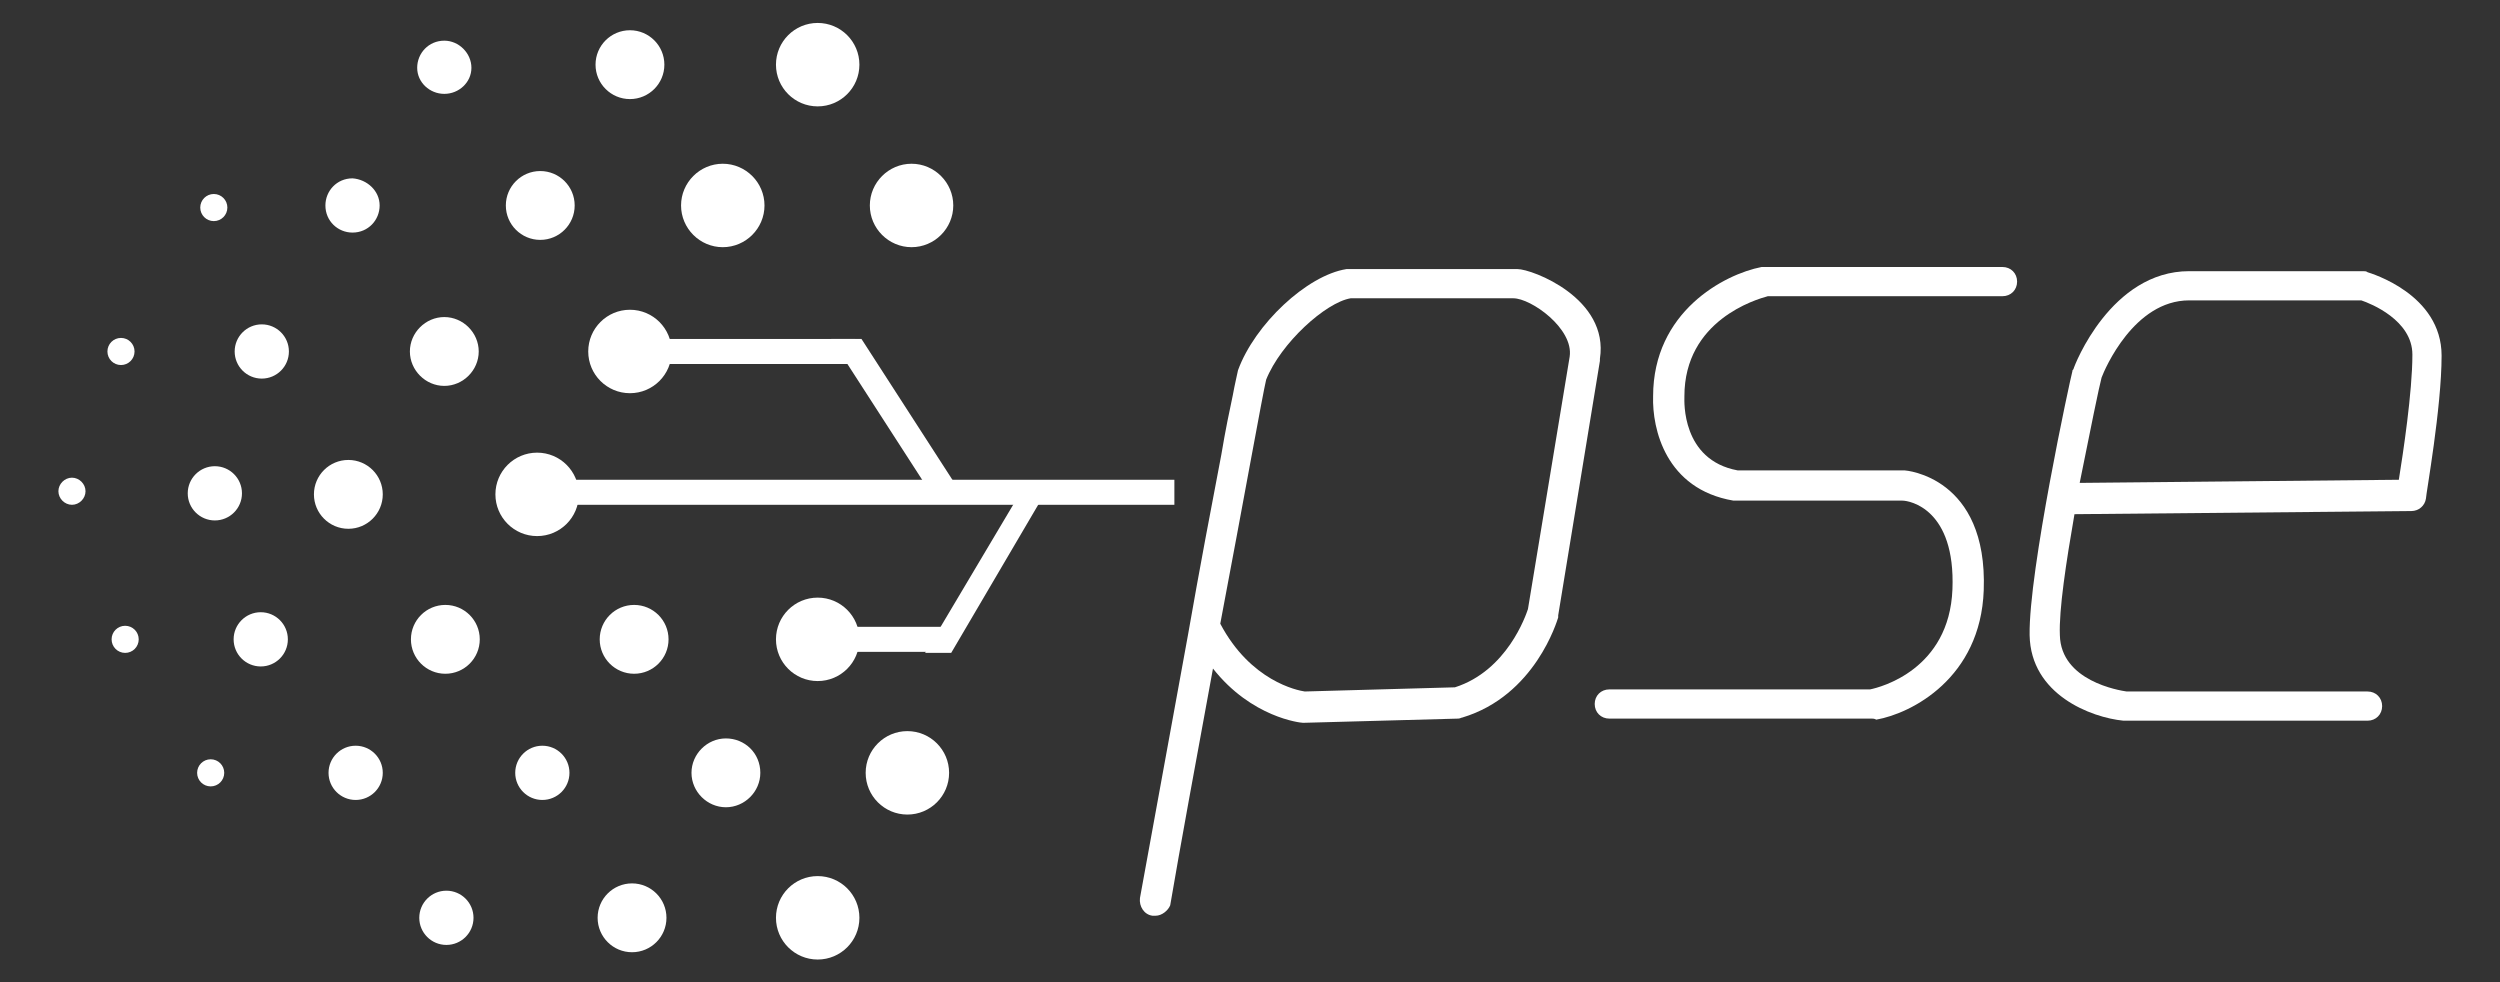 <?xml version="1.0" encoding="utf-8"?>
<!-- Generator: Adobe Illustrator 25.4.1, SVG Export Plug-In . SVG Version: 6.00 Build 0)  -->
<svg version="1.1" id="Layer_1" xmlns="http://www.w3.org/2000/svg" xmlns:xlink="http://www.w3.org/1999/xlink" x="0px" y="0px"
	 viewBox="0 0 239.7 94.2" style="enable-background:new 0 0 239.7 94.2;" xml:space="preserve">
<rect x="0" y="0" width="239.7" height="94.2" fill="#333333" stroke="none"/>
<style type="text/css">
	.st0{fill:#FFFFFF;}
	.st1{fill:#0660AA;}
	.st2{fill:#FDB718;}
</style>
<g id="XMLID_1_">
	<g id="XMLID_2_">
		<path id="XMLID_3_" class="st0" d="M179.5,68.9h-25.2c-0.8,0-1.4-0.6-1.4-1.4c0-0.8,0.6-1.4,1.4-1.4h25c1-0.2,7.6-1.9,7.9-9.6
			c0.3-7.7-4.1-8.5-4.8-8.5c0,0-16.1,0-16.2,0c-6.5-1.1-7.8-6.9-7.7-10c0-8.1,6.8-11.7,10.4-12.4c0.1,0,0.2,0,0.3,0H192
			c0.8,0,1.4,0.6,1.4,1.4c0,0.8-0.6,1.4-1.4,1.4h-22.5c-1.1,0.3-8,2.3-8,9.6c0,0,0,0.1,0,0.1c0,0.3-0.3,6,5.1,7c0,0,16,0,16,0
			c0.1,0,8,0.6,7.6,11.5c-0.3,8.4-6.9,11.8-10.3,12.4C179.7,68.9,179.6,68.9,179.5,68.9z"/>
	</g>
	<g id="XMLID_4_">
		<path id="XMLID_5_" class="st0" d="M227,69.1h-23.2c-0.1,0-0.1,0-0.2,0c-3.1-0.3-8.9-2.5-9-8.2c-0.1-6.1,3.9-24.6,4.1-25.3
			c0-0.1,0-0.1,0.1-0.2c0.1-0.4,3.6-9.4,11.1-9.4h16.7c0.1,0,0.3,0,0.4,0.1c0.3,0.1,7.1,2.1,7.1,8c0,5-1.5,13.3-1.5,13.7
			c-0.1,0.7-0.7,1.2-1.4,1.2l-32.3,0.3c-0.8,4.6-1.5,9.2-1.4,11.6c0.1,4.4,5.7,5.3,6.4,5.4H227c0.8,0,1.4,0.6,1.4,1.4
			S227.8,69.1,227,69.1z M201.5,36.2c-0.2,0.7-1.1,5.1-2.1,10.1l30.6-0.3c0.4-2.5,1.3-8.4,1.3-12c0-3.3-4-4.9-4.9-5.2h-16.5
			C204.6,28.8,201.8,35.4,201.5,36.2z"/>
	</g>
	<g id="XMLID_8_">
		<path id="XMLID_9_" class="st0" d="M110.8,87.8c-0.1,0-0.2,0-0.3,0c-0.8-0.1-1.3-0.9-1.2-1.7c0,0,2.3-12.6,4.6-25.2
			c1.1-6.3,2.3-12.6,3.2-17.3c0.4-2.4,0.8-4.3,1.1-5.7c0.2-1.1,0.4-1.9,0.5-2.4l0,0c1.6-4.4,6.6-9.1,10.4-9.7c0.1,0,0.3,0,0.4,0
			c0.9,0,10,0,16,0c0,0,0,0,0,0c1.4,0,8.8,2.8,7.9,8.6c0,0.1,0,0.1,0,0.2l-4,24.4c0,0.1,0,0.1,0,0.2c-0.1,0.3-2.2,7.5-9.2,9.6
			c-0.1,0-0.2,0.1-0.4,0.1l-14.7,0.4c-0.1,0-0.1,0-0.2,0c-0.2,0-4.9-0.5-8.6-5.2c-1.6,8.7-3.2,17.4-4.1,22.7
			C112,87.3,111.4,87.8,110.8,87.8z M117,59.8c2.9,5.5,7.4,6.4,8.1,6.5l14.4-0.4c5-1.6,6.8-6.9,7-7.5l4-24.2
			c0.4-2.7-3.7-5.6-5.4-5.6c-1,0-4.4,0-7.7,0c-2,0-4,0-5.6,0c-1,0-1.8,0-2.3,0c-2.4,0.4-6.7,4.3-8.1,7.8
			C121.1,37.6,119.2,48.2,117,59.8z"/>
	</g>
	<path id="XMLID_12_" class="st0" d="M91.4,19.7c0,2.2-1.8,4-4,4c-2.2,0-4-1.8-4-4c0-2.2,1.8-4,4-4C89.6,15.7,91.4,17.5,91.4,19.7z"
		/>
	<circle id="XMLID_13_" class="st0" cx="78.4" cy="6.2" r="4"/>
	<path id="XMLID_15_" class="st0" d="M73.3,19.7c0,2.2-1.8,4-4,4c-2.2,0-4-1.8-4-4c0-2.2,1.8-4,4-4C71.5,15.7,73.3,17.5,73.3,19.7z"
		/>
	<circle id="XMLID_16_" class="st0" cx="87" cy="74.1" r="4"/>
	<circle id="XMLID_17_" class="st0" cx="78.4" cy="61.3" r="4"/>
	<circle id="XMLID_21_" class="st0" cx="60.8" cy="61.3" r="3.3"/>
	<path id="XMLID_22_" class="st0" d="M72.9,74.1c0,1.8-1.5,3.3-3.3,3.3c-1.8,0-3.3-1.5-3.3-3.3c0-1.8,1.5-3.3,3.3-3.3
		C71.4,70.8,72.9,72.2,72.9,74.1z"/>
	<circle id="XMLID_23_" class="st0" cx="60.6" cy="88" r="3.3"/>
	<circle id="XMLID_24_" class="st0" cx="52" cy="74.1" r="2.6"/>
	<circle id="XMLID_25_" class="st0" cx="20.6" cy="47.3" r="2.6"/>
	<circle id="XMLID_26_" class="st0" cx="25.1" cy="33.7" r="2.6"/>
	<path id="XMLID_27_" class="st0" d="M36.4,19.7c0,1.4-1.1,2.6-2.6,2.6c-1.4,0-2.6-1.1-2.6-2.6c0-1.4,1.1-2.6,2.6-2.6
		C35.2,17.2,36.4,18.3,36.4,19.7z"/>
	<path id="XMLID_28_" class="st0" d="M45.2,6.5C45.2,7.9,44,9,42.6,9C41.2,9,40,7.9,40,6.5c0-1.4,1.1-2.6,2.6-2.6
		C44,3.9,45.2,5.1,45.2,6.5z"/>
	<circle id="XMLID_29_" class="st0" cx="42.8" cy="88" r="2.6"/>
	<circle id="XMLID_30_" class="st0" cx="34.1" cy="74.1" r="2.6"/>
	<circle id="XMLID_32_" class="st0" cx="25" cy="61.3" r="2.6"/>
	<circle id="XMLID_33_" class="st0" cx="20.2" cy="74.1" r="1.3"/>
	<circle id="XMLID_34_" class="st0" cx="12" cy="61.3" r="1.3"/>
	<path id="XMLID_38_" class="st0" d="M8.2,47.1c0,0.7-0.6,1.3-1.3,1.3s-1.3-0.6-1.3-1.3c0-0.7,0.6-1.3,1.3-1.3S8.2,46.4,8.2,47.1z"
		/>
	<circle id="XMLID_39_" class="st0" cx="11.6" cy="33.7" r="1.3"/>
	<circle id="XMLID_40_" class="st0" cx="20.5" cy="19.9" r="1.3"/>
	<circle id="XMLID_41_" class="st0" cx="42.7" cy="61.3" r="3.3"/>
	<circle id="XMLID_46_" class="st0" cx="33.4" cy="47.4" r="3.3"/>
	<path id="XMLID_47_" class="st0" d="M45.9,33.7c0,1.8-1.5,3.3-3.3,3.3c-1.8,0-3.3-1.5-3.3-3.3c0-1.8,1.5-3.3,3.3-3.3
		C44.4,30.4,45.9,31.9,45.9,33.7z"/>
	<circle id="XMLID_48_" class="st0" cx="51.8" cy="19.7" r="3.3"/>
	<circle id="XMLID_49_" class="st0" cx="60.4" cy="6.2" r="3.3"/>
	<circle id="XMLID_50_" class="st0" cx="51.5" cy="47.4" r="4"/>
	<circle id="XMLID_51_" class="st0" cx="60.4" cy="33.7" r="4"/>
	<circle id="XMLID_52_" class="st0" cx="78.4" cy="88" r="4"/>
	<rect id="XMLID_70_" x="53.6" y="46" class="st0" width="59" height="2.4"/>
	<rect id="XMLID_66_" x="63.4" y="32.5" class="st0" width="18.6" height="2.4"/>
	<polygon id="XMLID_69_" class="st0" points="89.9,48.3 79.7,32.5 82.6,32.5 92.8,48.3 	"/>
	<rect id="XMLID_68_" x="81.5" y="60.1" class="st0" width="9.5" height="2.4"/>
	<polygon id="XMLID_67_" class="st0" points="88.7,62.6 97.2,48.3 99.6,48.3 91.2,62.6 	"/>
</g>
</svg>
